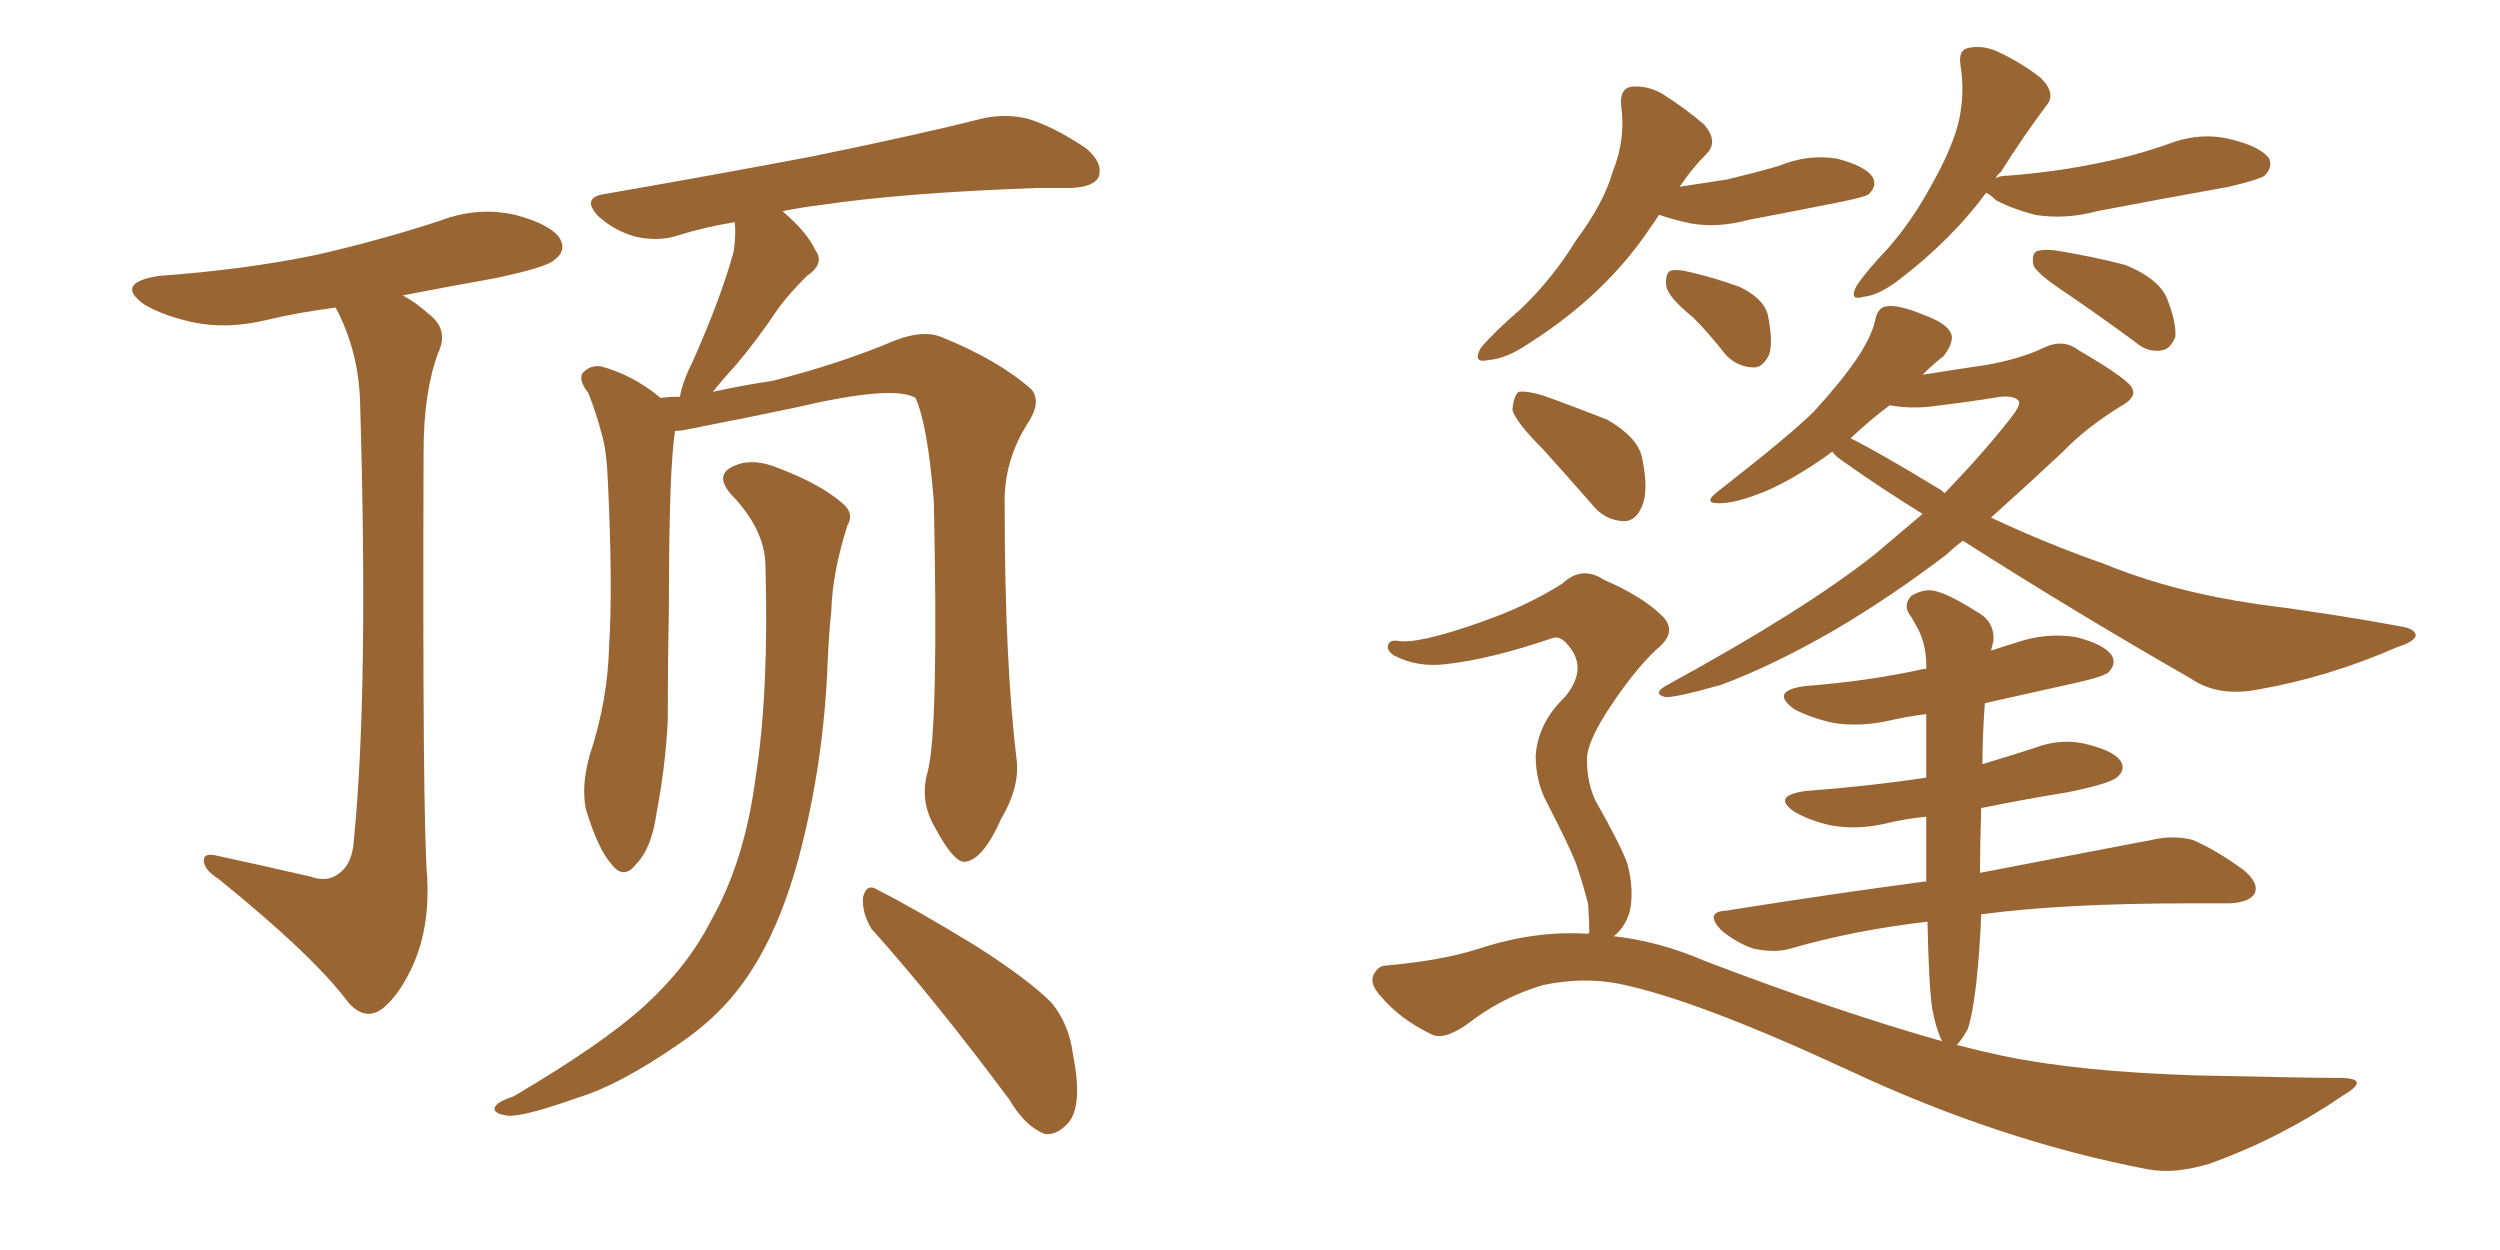 <svg xmlns="http://www.w3.org/2000/svg" xmlns:xlink="http://www.w3.org/1999/xlink" width="300" height="150"><path fill="#996633" padding="10" d="M104.59 111.47L104.59 111.47Q103.42 109.57 103.56 107.67L103.56 107.67Q104.00 105.91 105.32 106.79L105.32 106.79Q109.42 108.84 116.89 113.38L116.89 113.38Q123.34 117.48 126.12 120.26L126.12 120.26Q128.32 122.90 128.76 126.56L128.76 126.56Q130.08 133.15 127.88 135.06L127.88 135.06Q126.71 136.23 125.39 136.08L125.39 136.08Q123.05 135.21 121.14 131.98L121.14 131.98Q112.21 119.97 104.59 111.47ZM91.85 67.68L91.85 67.68Q91.70 63.43 87.74 59.33L87.74 59.33Q85.55 56.84 88.33 55.81L88.33 55.81Q90.53 54.93 93.60 56.25L93.60 56.25Q98.58 58.15 101.22 60.50L101.22 60.50Q102.54 61.67 101.66 63.13L101.66 63.13Q99.90 68.70 99.76 73.24L99.76 73.24Q99.46 76.17 99.32 79.39L99.32 79.39Q98.88 91.55 95.80 103.13L95.80 103.13Q93.46 111.62 89.79 117.04L89.79 117.04Q86.57 121.88 81.30 125.39L81.30 125.39Q74.27 130.22 69.43 131.69L69.43 131.69Q62.84 134.03 60.94 133.89L60.94 133.89Q58.89 133.59 59.47 132.71L59.47 132.71Q59.91 132.13 61.67 131.54L61.67 131.54Q72.36 125.24 77.34 120.70L77.34 120.70Q82.47 116.02 85.25 110.60L85.25 110.60Q89.36 103.42 90.67 93.31L90.67 93.31Q92.29 83.06 91.85 67.68ZM111.33 92.58L111.33 92.58Q112.65 87.45 112.06 60.21L112.06 60.21Q111.33 50.98 109.86 47.75L109.86 47.75L109.86 47.75Q107.23 46.14 95.36 48.93L95.36 48.93Q89.79 50.10 82.32 51.56L82.32 51.56Q81.59 51.71 81.01 51.71L81.01 51.71Q80.27 56.25 80.27 72.66L80.27 72.66Q80.13 79.54 80.13 86.57L80.13 86.57Q79.83 92.14 78.81 97.41L78.81 97.41Q78.22 101.81 76.32 103.71L76.32 103.71Q74.85 105.62 73.39 103.71L73.39 103.71Q71.78 101.95 70.31 97.12L70.31 97.12Q69.73 94.34 70.75 90.67L70.75 90.67Q72.95 84.08 73.10 77.34L73.10 77.34Q73.54 70.31 72.95 57.86L72.95 57.86Q72.80 54.05 72.22 52.15L72.22 52.15Q71.63 49.80 70.61 47.17L70.61 47.17Q69.43 45.70 69.87 44.82L69.87 44.82Q70.75 43.80 72.07 43.95L72.07 43.95Q75.88 44.97 79.10 47.61L79.10 47.61Q79.10 47.61 79.25 47.75L79.25 47.75Q80.27 47.61 81.59 47.61L81.59 47.61Q81.88 45.85 83.20 43.21L83.20 43.21Q86.57 35.60 88.04 30.18L88.04 30.18Q88.33 28.13 88.18 26.66L88.18 26.66Q84.52 27.25 81.30 28.27L81.30 28.27Q79.10 29.00 76.32 28.42L76.32 28.42Q73.68 27.69 71.78 25.93L71.78 25.93Q69.73 23.73 72.51 23.29L72.51 23.29Q85.99 20.95 97.56 18.75L97.56 18.75Q110.45 16.11 117.92 14.21L117.92 14.21Q120.56 13.62 123.19 14.21L123.19 14.21Q126.27 15.09 130.22 17.72L130.22 17.72Q132.42 19.48 131.84 21.24L131.84 21.24Q131.25 22.41 128.61 22.56L128.61 22.56Q126.56 22.56 124.37 22.56L124.37 22.56Q108.25 23.14 98.44 24.61L98.44 24.61Q96.09 24.90 93.90 25.34L93.90 25.34Q96.83 27.83 97.85 30.03L97.85 30.03Q99.02 31.64 96.83 33.11L96.83 33.11Q94.78 35.16 93.46 36.91L93.46 36.91Q90.82 40.87 88.18 43.95L88.18 43.95Q86.57 45.70 85.55 47.02L85.55 47.02Q88.77 46.29 92.72 45.70L92.72 45.70Q100.78 43.65 107.37 40.87L107.37 40.87Q110.74 39.55 112.94 40.43L112.94 40.43Q119.82 43.21 123.78 46.73L123.78 46.73Q124.95 48.19 123.49 50.54L123.49 50.54Q120.41 55.22 120.56 60.64L120.56 60.64Q120.56 79.39 122.02 91.41L122.02 91.41L122.02 91.41Q122.31 94.63 120.12 98.29L120.12 98.29Q117.92 103.27 115.72 103.42L115.72 103.42Q114.40 103.42 112.21 99.32L112.21 99.32Q110.30 96.09 111.33 92.58ZM37.21 105.18L37.21 105.18L37.21 105.18Q39.26 105.91 40.58 104.88L40.58 104.88Q42.33 103.71 42.48 100.63L42.48 100.63Q44.24 82.76 43.21 48.34L43.21 48.34Q43.07 42.19 40.28 36.91L40.28 36.91Q35.74 37.50 32.08 38.38L32.08 38.38Q27.25 39.55 23.14 38.67L23.14 38.67Q19.78 37.94 17.43 36.62L17.43 36.62Q13.62 33.98 19.04 33.11L19.04 33.11Q29.30 32.37 37.79 30.62L37.79 30.62Q45.56 28.86 52.73 26.51L52.73 26.51Q57.28 24.76 61.82 25.78L61.82 25.78Q66.21 26.95 67.24 28.71L67.24 28.71Q67.97 30.18 66.50 31.20L66.50 31.20Q65.63 32.08 59.33 33.40L59.33 33.40Q53.61 34.42 48.34 35.45L48.34 35.45Q49.95 36.33 51.42 37.65L51.42 37.65Q53.91 39.55 52.59 42.33L52.59 42.33Q50.83 47.02 50.83 54.20L50.83 54.20Q50.68 98.58 51.27 105.32L51.27 105.32Q51.56 111.18 49.66 115.58L49.66 115.58Q48.19 118.95 46.29 120.70L46.29 120.70Q44.09 122.75 41.89 120.41L41.89 120.41Q37.65 114.70 26.22 105.47L26.22 105.47Q24.61 104.44 24.46 103.42L24.46 103.42Q24.32 102.25 26.07 102.69L26.07 102.69Q31.49 103.86 37.21 105.18ZM199.07 25.78L199.07 25.78Q198.63 26.51 198.19 27.10L198.19 27.10Q192.77 35.30 183.54 41.16L183.54 41.16Q180.76 43.07 178.56 43.21L178.56 43.21Q176.66 43.65 177.69 41.75L177.69 41.75Q179.30 39.84 182.52 37.06L182.52 37.06Q186.33 33.40 189.11 28.86L189.11 28.86Q192.48 24.32 193.51 20.65L193.51 20.65Q195.12 16.70 194.53 12.60L194.53 12.60Q194.38 10.55 195.85 10.40L195.85 10.40Q197.75 10.25 199.51 11.28L199.51 11.28Q202.29 13.04 204.49 14.94L204.49 14.94Q206.25 16.99 204.79 18.46L204.79 18.46Q203.03 20.21 201.56 22.41L201.56 22.41Q204.49 21.97 207.28 21.53L207.28 21.53Q210.35 20.80 213.43 19.92L213.43 19.92Q216.94 18.46 220.46 19.04L220.46 19.04Q223.83 19.92 224.71 21.24L224.71 21.24Q225.29 22.27 224.27 23.29L224.27 23.29Q223.97 23.58 221.19 24.17L221.19 24.17Q215.33 25.34 209.91 26.37L209.91 26.37Q206.10 27.39 202.88 26.81L202.88 26.81Q200.83 26.37 199.07 25.78ZM203.17 38.09L203.17 38.09Q200.10 35.60 199.95 34.28L199.95 34.28Q199.80 32.96 200.39 32.52L200.39 32.52Q201.12 32.23 202.88 32.67L202.88 32.67Q205.96 33.40 208.74 34.42L208.74 34.42Q211.52 35.74 212.11 37.65L212.11 37.65Q212.84 41.16 212.26 42.63L212.26 42.63Q211.52 44.09 210.50 44.09L210.50 44.09Q208.59 44.09 207.13 42.63L207.13 42.63Q205.08 39.99 203.17 38.09ZM238.33 23.14L238.33 23.14Q234.23 28.71 227.93 33.54L227.93 33.54Q225.44 35.45 223.68 35.60L223.68 35.60Q221.78 36.18 222.80 34.28L222.80 34.28Q223.97 32.52 226.61 29.74L226.61 29.74Q229.54 26.37 231.74 22.27L231.74 22.27Q234.08 18.16 234.96 14.94L234.96 14.94Q235.84 11.43 235.25 7.76L235.25 7.76Q234.96 5.86 236.43 5.71L236.43 5.71Q238.18 5.42 239.94 6.30L239.94 6.30Q242.72 7.62 244.92 9.38L244.92 9.38Q246.83 11.28 245.51 12.74L245.51 12.74Q242.87 16.26 240.09 20.65L240.09 20.65Q239.65 20.95 239.50 21.39L239.50 21.39Q239.94 21.09 240.82 21.09L240.82 21.09Q246.53 20.65 251.51 19.63L251.51 19.63Q256.05 18.75 260.16 17.29L260.16 17.29Q263.96 15.82 267.63 16.70L267.63 16.70Q271.29 17.58 272.31 19.04L272.31 19.04Q272.75 20.07 271.73 21.09L271.73 21.09Q271.14 21.53 267.48 22.41L267.48 22.41Q259.28 23.88 251.66 25.34L251.66 25.34Q247.85 26.37 244.19 25.78L244.19 25.78Q241.41 25.05 239.50 24.02L239.50 24.02Q238.77 23.29 238.33 23.14ZM247.71 35.01L247.71 35.01Q244.63 32.96 244.04 31.93L244.04 31.93Q243.75 30.62 244.34 30.18L244.34 30.18Q245.07 29.88 246.53 30.03L246.53 30.03Q251.07 30.76 255.03 31.79L255.03 31.79Q258.98 33.40 260.01 35.74L260.01 35.74Q261.18 38.67 261.04 40.43L261.04 40.43Q260.45 41.89 259.42 42.04L259.42 42.04Q257.67 42.33 256.20 41.02L256.20 41.02Q251.81 37.79 247.71 35.01ZM235.55 64.89L235.55 64.89Q234.52 65.63 233.64 66.50L233.64 66.50Q226.90 71.63 220.17 75.59L220.17 75.59Q212.84 79.83 206.54 82.18L206.54 82.18Q200.83 83.79 199.80 83.64L199.80 83.64Q198.19 83.20 200.10 82.18L200.10 82.18Q216.50 73.24 225 66.50L225 66.50Q227.93 64.01 230.71 61.67L230.71 61.67Q225.73 58.59 221.19 55.37L221.19 55.37Q220.31 54.79 219.87 54.20L219.87 54.20Q219.43 54.49 219.29 54.64L219.29 54.64Q214.89 57.71 211.67 59.03L211.67 59.03Q208.74 60.21 206.98 60.35L206.98 60.35Q203.91 60.64 206.25 58.89L206.25 58.89Q214.89 52.15 217.68 49.37L217.68 49.37Q220.90 45.85 222.80 43.07L222.80 43.07Q224.56 40.43 225 38.53L225 38.53Q225.29 36.91 226.32 36.77L226.32 36.77Q227.64 36.47 230.86 37.79L230.86 37.79Q234.08 38.96 234.23 40.43L234.23 40.43Q234.23 41.46 233.20 42.77L233.20 42.77Q232.18 43.51 230.71 44.97L230.71 44.97Q234.38 44.38 238.33 43.80L238.33 43.80Q242.43 43.07 245.21 41.75L245.21 41.75Q247.56 40.58 249.46 42.04L249.46 42.04Q255.76 45.70 255.91 46.73L255.91 46.73Q256.35 47.75 254.44 48.78L254.44 48.78Q250.20 51.42 247.56 54.20L247.56 54.20Q243.02 58.45 238.92 62.11L238.92 62.11Q245.80 65.33 252.54 67.68L252.54 67.68Q260.74 71.04 271.00 72.51L271.00 72.51Q280.08 73.68 287.99 75.15L287.99 75.15Q289.89 75.44 289.89 76.32L289.89 76.32Q289.60 77.05 287.70 77.64L287.70 77.64Q279.35 81.30 270.85 82.76L270.85 82.76Q266.16 83.64 262.94 81.45L262.94 81.45Q248.88 73.39 235.55 64.89ZM232.32 58.45L232.32 58.45Q232.91 58.74 233.35 59.18L233.35 59.18Q237.89 54.49 241.11 50.39L241.11 50.39Q242.43 48.78 242.29 48.19L242.29 48.19Q241.85 47.46 240.09 47.61L240.09 47.61Q236.57 48.19 231.74 48.78L231.74 48.78Q229.10 49.07 226.76 48.63L226.76 48.63Q224.41 50.39 222.07 52.59L222.07 52.59Q225.59 54.35 232.32 58.45ZM185.16 53.91L185.16 53.91Q181.93 50.68 181.49 49.22L181.49 49.22Q181.64 47.46 182.23 47.02L182.23 47.02Q183.25 46.88 185.16 47.46L185.16 47.46Q189.26 48.93 192.92 50.39L192.92 50.39Q196.44 52.44 197.02 54.79L197.02 54.79Q197.90 58.89 197.02 60.79L197.02 60.79Q196.29 62.55 194.82 62.55L194.82 62.55Q192.48 62.40 191.02 60.50L191.02 60.50Q187.94 56.98 185.16 53.91ZM190.58 112.06L190.58 112.06L190.58 112.06Q190.58 111.91 190.72 111.91L190.72 111.91Q190.72 110.74 190.58 108.54L190.58 108.54Q190.14 106.64 189.11 103.56L189.11 103.56Q188.09 101.07 185.74 96.53L185.74 96.53Q184.28 93.90 184.28 90.67L184.28 90.67Q184.57 86.72 187.79 83.64L187.79 83.64Q190.58 80.27 188.23 77.49L188.23 77.49Q187.21 76.17 186.18 76.61L186.18 76.61Q178.86 79.10 173.58 79.69L173.58 79.69Q170.07 80.13 167.29 78.66L167.29 78.66Q166.41 78.08 166.55 77.49L166.55 77.49Q166.70 76.76 167.72 76.90L167.72 76.90Q170.07 77.34 177.54 74.71L177.54 74.71Q183.11 72.80 187.50 70.02L187.50 70.02Q189.84 67.82 192.48 69.58L192.48 69.58Q196.88 71.48 199.22 73.68L199.22 73.68Q201.56 75.73 198.78 77.93L198.78 77.93Q196.29 80.27 193.51 84.38L193.51 84.38Q190.43 88.92 190.43 91.11L190.43 91.11Q190.43 93.90 191.46 96.09L191.46 96.09Q194.38 101.22 195.26 103.56L195.26 103.56Q196.14 106.79 195.56 109.42L195.56 109.42Q194.97 111.33 193.65 112.35L193.65 112.35Q199.07 112.94 204.49 115.28L204.49 115.28Q220.61 121.44 233.06 124.95L233.06 124.95Q232.32 123.49 231.88 121.14L231.88 121.14Q231.45 118.21 231.30 110.60L231.30 110.60Q222.51 111.62 214.89 113.82L214.89 113.82Q212.99 114.40 210.35 113.82L210.35 113.82Q208.30 113.09 206.54 111.62L206.54 111.62Q204.49 109.42 207.13 109.28L207.13 109.28Q220.02 107.23 231.15 105.76L231.15 105.76Q231.15 101.51 231.15 98.00L231.15 98.00Q228.37 98.29 226.03 98.88L226.03 98.88Q222.66 99.61 219.58 99.02L219.58 99.02Q217.09 98.44 215.33 97.41L215.33 97.41Q212.55 95.51 216.65 94.92L216.65 94.92Q224.41 94.34 231.15 93.31L231.15 93.31Q231.15 89.21 231.15 85.69L231.15 85.69Q228.81 85.99 226.90 86.43L226.90 86.43Q223.10 87.30 219.87 86.72L219.87 86.72Q217.24 86.13 215.33 85.11L215.33 85.11Q212.26 82.91 216.65 82.32L216.65 82.32Q224.27 81.74 230.86 80.27L230.86 80.27Q231.01 80.27 231.15 80.27L231.15 80.27Q231.15 79.54 231.15 79.39L231.15 79.39Q231.01 76.90 229.98 75.15L229.98 75.15Q229.54 74.27 229.10 73.68L229.10 73.68Q228.37 72.51 229.39 71.48L229.39 71.48Q231.15 70.46 232.62 71.04L232.62 71.04Q234.23 71.48 237.89 73.83L237.89 73.83Q239.36 75 239.21 76.90L239.21 76.90Q239.06 77.49 238.92 78.08L238.92 78.08Q240.67 77.49 242.14 77.05L242.14 77.05Q245.65 75.88 249.17 76.46L249.17 76.46Q252.54 77.34 253.42 78.66L253.42 78.66Q254.00 79.69 252.98 80.71L252.98 80.71Q252.25 81.30 247.41 82.32L247.41 82.32Q242.72 83.35 238.18 84.38L238.18 84.38Q237.89 88.48 237.89 91.70L237.89 91.70Q240.82 90.82 244.04 89.79L244.04 89.79Q247.41 88.48 250.63 89.36L250.63 89.36Q254.00 90.23 254.59 91.55L254.59 91.55Q255.03 92.43 254.00 93.31L254.00 93.31Q253.13 94.04 248.14 95.07L248.14 95.07Q242.72 95.95 237.74 96.97L237.74 96.97Q237.60 101.95 237.60 104.74L237.60 104.74Q250.63 102.25 258.25 100.78L258.25 100.78Q260.74 100.20 263.09 100.78L263.09 100.78Q265.87 101.95 269.09 104.30L269.09 104.30Q271.14 105.91 270.56 107.23L270.56 107.23Q269.97 108.25 267.63 108.40L267.63 108.40Q265.28 108.40 262.94 108.40L262.94 108.40Q247.56 108.40 237.74 109.72L237.74 109.72Q237.60 113.82 237.16 117.92L237.16 117.92Q236.72 121.73 236.13 123.49L236.13 123.49Q235.40 124.80 234.81 125.39L234.81 125.39Q237.60 126.12 240.38 126.71L240.38 126.71Q249.46 128.61 263.67 129.05L263.67 129.05Q276.71 129.35 281.10 129.35L281.10 129.35Q284.47 129.49 281.25 131.40L281.25 131.40Q273.78 136.52 265.28 139.60L265.28 139.60Q261.04 140.92 257.81 140.33L257.81 140.33Q240.09 136.96 221.92 128.47L221.92 128.47Q203.61 119.97 194.38 118.07L194.38 118.07Q189.99 117.19 185.16 118.21L185.16 118.21Q180.18 119.68 176.07 122.90L176.07 122.90Q173.14 124.95 171.68 124.07L171.68 124.07Q168.02 122.31 165.67 119.53L165.67 119.53Q164.36 118.07 164.79 117.04L164.79 117.04Q165.38 115.87 166.26 115.87L166.26 115.87Q173.00 115.28 177.54 113.82L177.54 113.82Q184.28 111.62 190.58 112.06Z"/></svg>